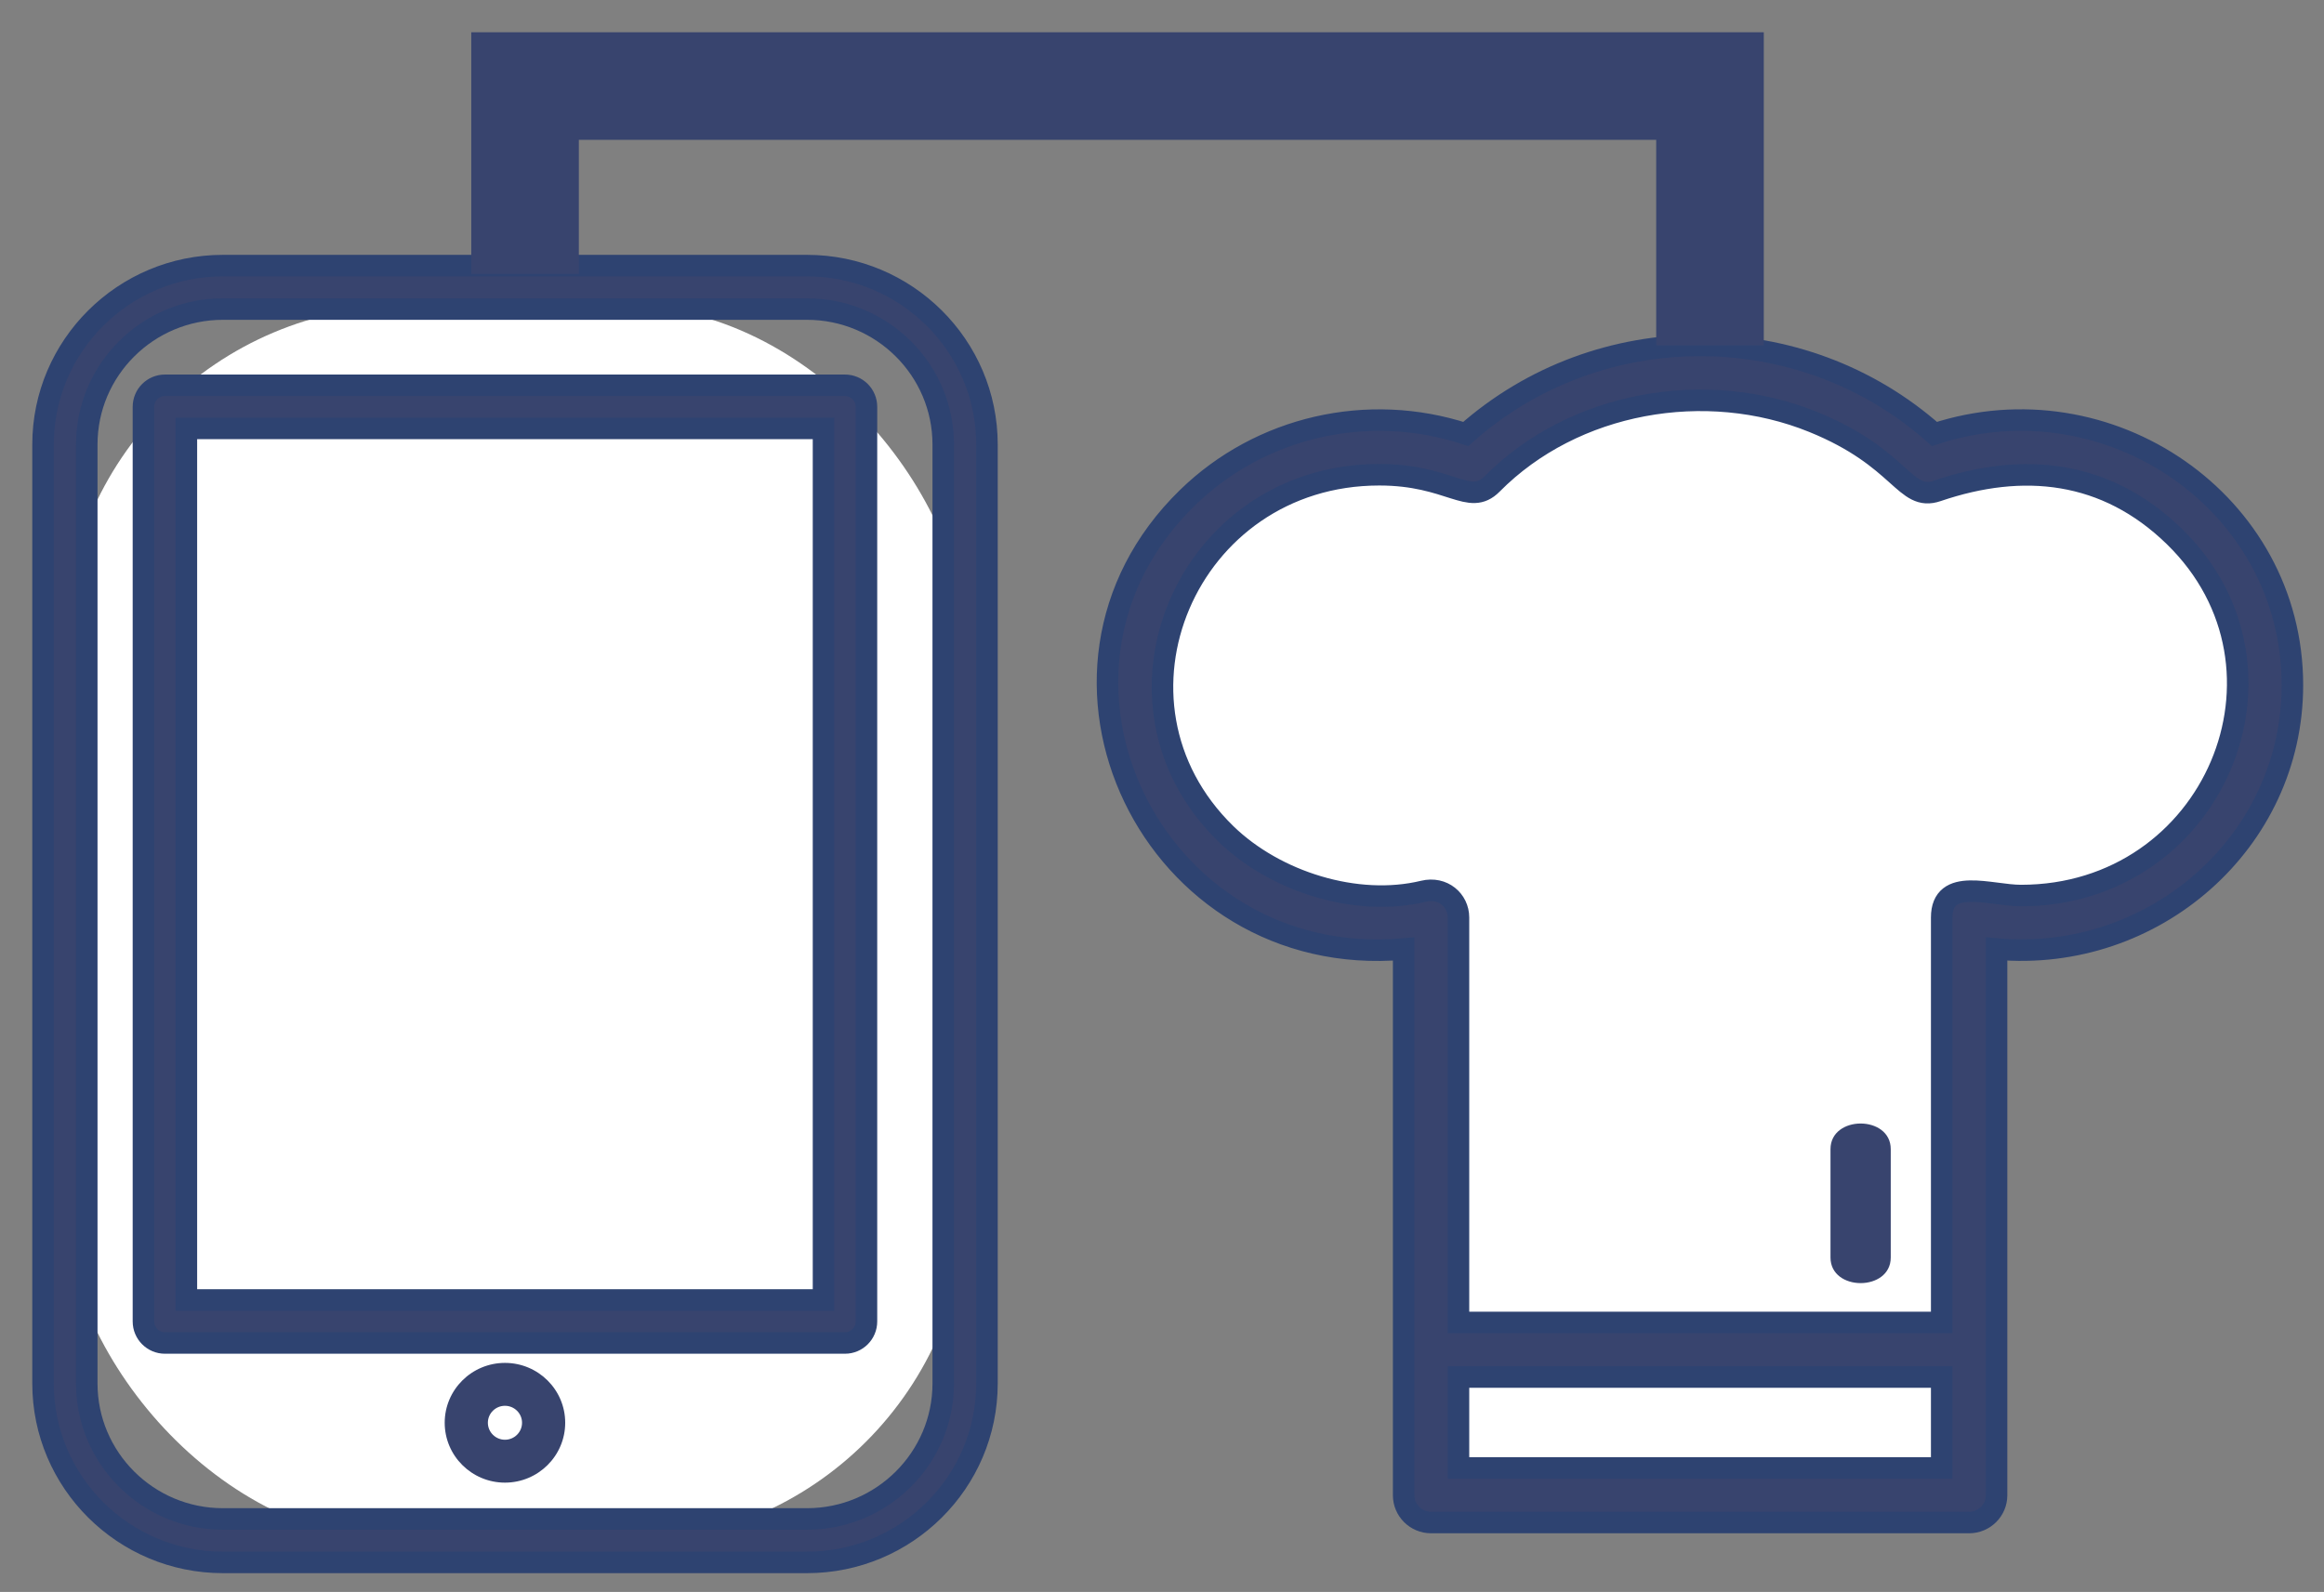 <?xml version="1.0" encoding="UTF-8"?>
<svg width="54px" height="37px" viewBox="0 0 54 37" version="1.1" xmlns="http://www.w3.org/2000/svg" xmlns:xlink="http://www.w3.org/1999/xlink">
    <rect x="0" y="0" width="54" height="37" fill="#808080" stroke="none"/>
    <!-- Generator: Sketch 60.1 (88133) - https://sketch.com -->
    <title>Group 5</title>
    <desc>Created with Sketch.</desc>
    <g id="Products-/-Software" stroke="none" stroke-width="1" fill="none" fill-rule="evenodd">
        <g id="Queuing" transform="translate(-686, -1206)" fill-rule="nonzero">
            <g id="Group-5" transform="translate(687, 1208)">
                <g id="F5" transform="translate(-0, 0)">
                    <g id="Group-39" transform="translate(24.733, 6.028)">
                        <polyline id="Path-8" fill="#FFFFFF" points="8.4 2.55 4.433 2.55 1.167 5.796 1.167 11.129 6.3 13.447 7.7 13.447 7.7 26.663 19.833 26.663 19.833 13.447 23.567 12.752 26.833 8.81 25.2 4.173 21.233 2.55 19.833 2.55 14 0.464 9.1 2.55"></polyline>
                        <g id="noun_chef-cap_1657447_000000" fill="#38446E">
                            <path d="M16.8,18.68 C16.8,17.886 18.2,17.886 18.2,18.68 L18.2,21.199 C18.2,21.992 16.8,21.992 16.8,21.199 L16.8,18.68 L16.8,18.68 Z" id="Shape"></path>
                            <path d="M8.156,22.708 L19.384,22.708 L19.384,13.296 C19.384,12.345 20.522,12.786 21.225,12.786 C25.707,12.786 27.938,7.508 24.789,4.44 C23.204,2.896 21.272,2.702 19.281,3.381 C18.516,3.642 18.466,2.618 16.398,1.779 C13.903,0.766 10.834,1.303 8.935,3.222 C8.406,3.756 7.962,3.006 6.316,3.006 C1.834,3.006 -0.398,8.284 2.751,11.352 C3.899,12.469 5.794,13.062 7.343,12.686 C7.794,12.577 8.156,12.897 8.156,13.296 L8.156,22.708 Z M19.215,2.058 C23.262,0.73 27.533,3.657 27.533,7.896 C27.533,11.541 24.313,14.356 20.659,14.029 L20.659,26.724 C20.659,27.074 20.373,27.358 20.021,27.358 L7.519,27.358 C7.167,27.358 6.882,27.074 6.882,26.724 L6.882,14.029 C1.042,14.548 -2.311,7.602 1.86,3.538 C3.549,1.893 6.046,1.309 8.326,2.058 C11.412,-0.686 16.128,-0.686 19.215,2.058 Z M19.384,23.977 L8.156,23.977 L8.156,26.089 L19.384,26.089 L19.384,23.977 Z" id="Shape" stroke="#2E4371" stroke-width="0.5"></path>
                        </g>
                    </g>
                    <rect id="Rectangle-36" fill="#FFFFFF" x="0.467" y="5.101" width="21" height="28.749" rx="8"></rect>
                    <g id="noun_iPad_2033252_000000" transform="translate(0, 4.173)" fill="#38446E">
                        <path d="M17.751,30.14 L4.18,30.14 C1.875,30.14 0,28.275 0,25.981 L0,4.159 C0,1.866 1.875,0 4.18,0 L17.751,0 C20.058,0 21.933,1.866 21.933,4.159 L21.933,25.981 C21.933,28.275 20.058,30.14 17.751,30.14 Z M4.18,1.01 C2.435,1.01 1.016,2.422 1.016,4.159 L1.016,25.981 C1.016,27.718 2.435,29.13 4.18,29.13 L17.751,29.13 C19.497,29.13 20.917,27.717 20.917,25.981 L20.917,4.159 C20.917,2.422 19.497,1.01 17.751,1.01 L4.18,1.01 Z" id="Shape" stroke="#2E4371" stroke-width="0.5"></path>
                        <path d="M18.634,25.04 L2.832,25.04 C2.557,25.04 2.333,24.816 2.333,24.54 L2.333,3.282 C2.333,3.006 2.557,2.782 2.832,2.782 L18.634,2.782 C18.91,2.782 19.133,3.006 19.133,3.282 L19.133,24.54 C19.133,24.816 18.91,25.04 18.634,25.04 Z M3.331,24.04 L18.135,24.04 L18.135,3.783 L3.331,3.783 L3.331,24.04 Z" id="Shape" stroke="#2E4371" stroke-width="0.5"></path>
                        <path d="M10.733,28.286 C9.961,28.286 9.333,27.662 9.333,26.894 C9.333,26.127 9.961,25.503 10.733,25.503 C11.506,25.503 12.133,26.127 12.133,26.894 C12.133,27.662 11.506,28.286 10.733,28.286 Z M10.733,26.5 C10.514,26.5 10.336,26.677 10.336,26.894 C10.336,27.112 10.515,27.289 10.733,27.289 C10.952,27.289 11.13,27.112 11.13,26.894 C11.13,26.677 10.952,26.5 10.733,26.5 Z" id="Shape"></path>
                    </g>
                    <polyline id="Path-9" stroke="#38446E" stroke-width="2.5" points="11.2 4.365 11.2 0 38.733 0 38.733 6.028"></polyline>
                </g>
            </g>
        </g>
    </g>
</svg>